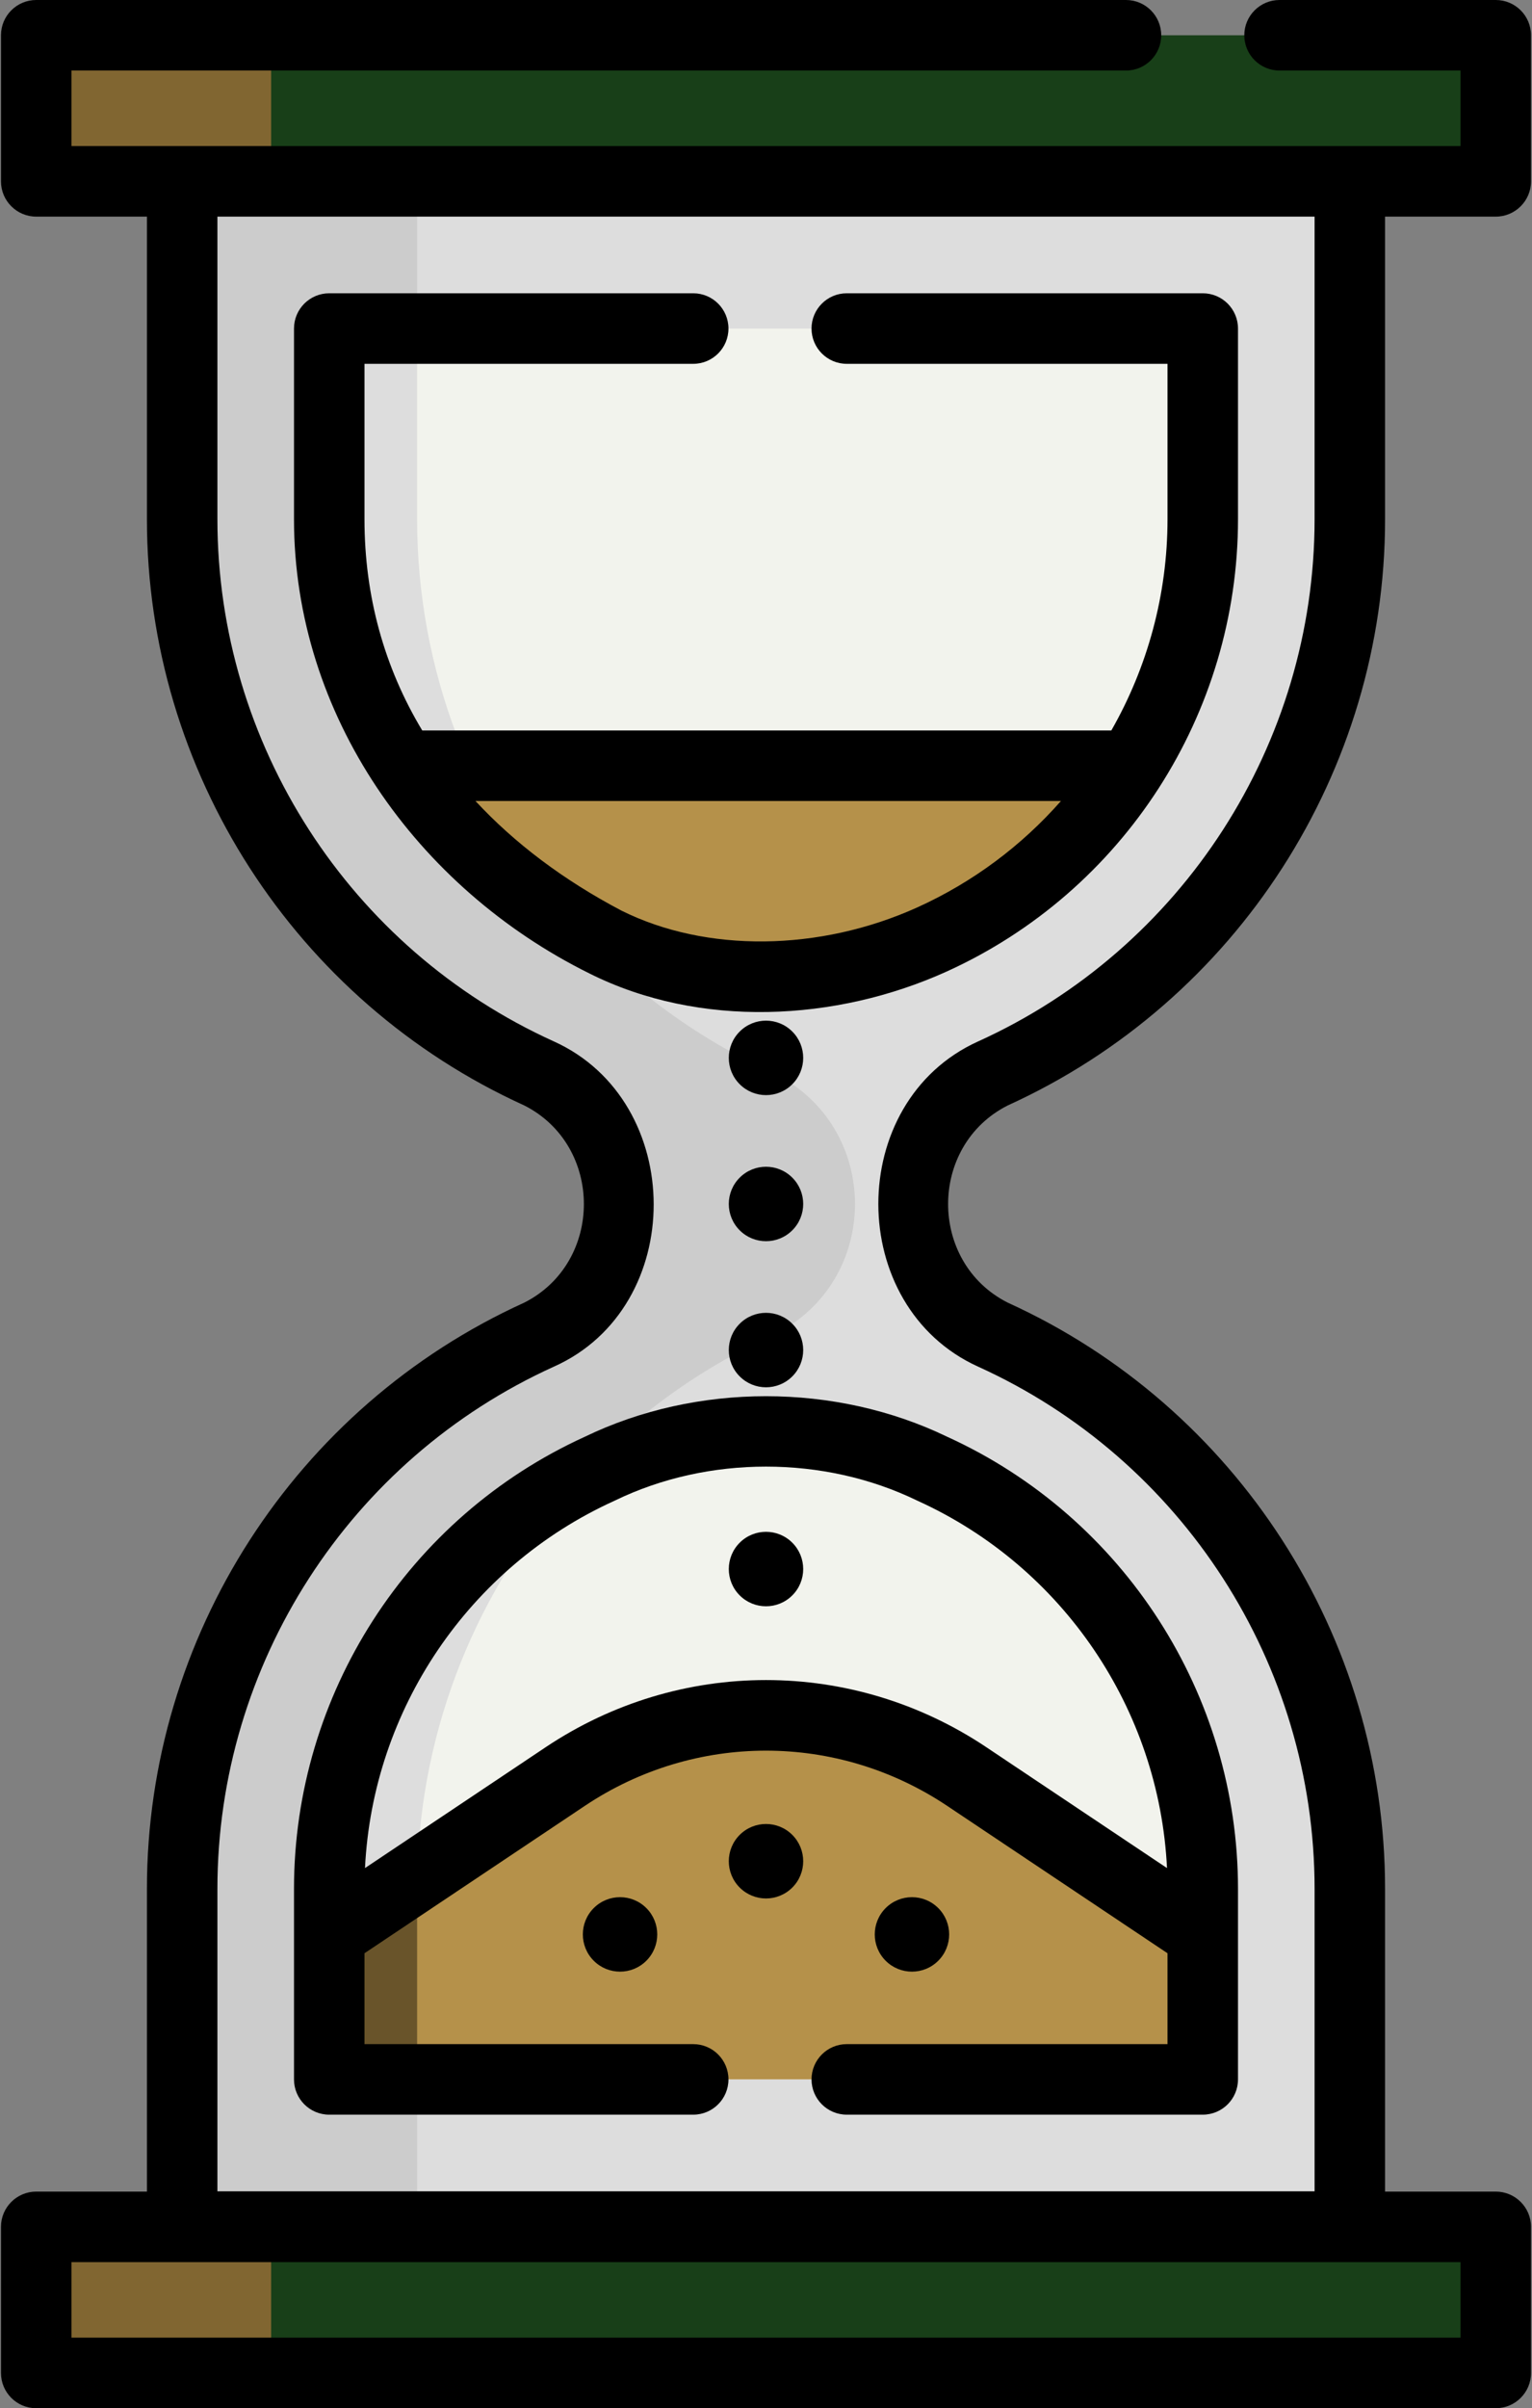 <svg xmlns="http://www.w3.org/2000/svg" width="326" height="512" viewBox="0 0 326 512" fill="none"><rect x="0" y="0" width="326" height="512" fill="#808080" stroke="none"/><g id="Vector"><path d="M38.765 473.381V401.578C38.765 350.782 68.49 304.685 114.762 283.727L114.817 283.702C137.653 272.273 137.647 239.68 114.806 228.26C68.51 207.312 38.765 161.203 38.765 110.389V38.56H287.234V110.389C287.234 161.203 257.487 207.312 211.193 228.26C188.351 239.68 188.345 272.273 211.182 283.702L211.237 283.727C257.508 304.685 287.234 350.782 287.234 401.578V473.381H38.765Z" fill="#DDDDDD"></path><path d="M70.061 442.085V401.578C70.061 363.182 92.643 328.136 127.601 312.269C149.562 301.611 176.436 301.612 198.397 312.269C233.355 328.136 255.938 363.182 255.938 401.578V442.085H70.061Z" fill="#F2F3ED"></path><path d="M70.061 411.264L120.279 377.698C146.137 360.415 179.861 360.415 205.719 377.698L255.938 411.264V442.085H70.061V411.264Z" fill="#B5914A"></path><path d="M70.061 110.389V69.856H88.759V38.56H38.765V110.389C38.765 161.203 68.51 207.312 114.806 228.26C137.647 239.68 137.653 272.273 114.817 283.702L114.762 283.727C68.49 304.685 38.765 350.782 38.765 401.578V473.381H88.759V442.085H70.061V401.578C70.061 365.298 90.224 332.009 121.938 315.064C133.674 302.01 148.15 291.249 164.757 283.727L164.812 283.702C187.648 272.273 187.642 239.68 164.801 228.26C147.721 220.532 132.894 209.378 120.981 195.827C90.625 177.244 70.061 147.983 70.061 110.389Z" fill="#CCCCCC"></path><path d="M121.938 315.064C90.224 332.009 70.061 365.298 70.061 401.578V411.264L88.791 398.745C89.477 367.24 101.585 337.703 121.938 315.064Z" fill="#DDDDDD"></path><path d="M88.791 398.746L70.061 411.264V442.085H88.759V401.578C88.759 400.632 88.77 399.688 88.791 398.746Z" fill="#69542A"></path><path d="M128.802 200.268C94.21 182.083 70.061 151.13 70.061 110.389V69.856H255.938V110.389C255.938 148.826 233.31 183.901 198.29 199.746C176.995 209.361 150.138 210.936 128.802 200.268Z" fill="#F2F3ED"></path><path d="M88.759 69.856H70.061V110.389C70.061 147.983 90.625 177.244 120.981 195.827C100.605 172.649 88.759 142.457 88.759 110.389L88.759 69.856Z" fill="#DDDDDD"></path><path d="M128.802 200.268C150.138 210.936 176.995 209.361 198.291 199.747C216.074 191.701 230.661 178.695 240.713 162.81L240.709 162.795H85.804L85.799 162.811C96.192 178.362 111.135 190.98 128.802 200.268Z" fill="#B5914A"></path><path d="M7.706 7.501H318.293V38.56H7.706V7.501Z" fill="#183F18"></path><path d="M7.706 7.501H57.7V38.56H7.706V7.501Z" fill="#816631"></path><path d="M7.706 473.441H318.293V504.5H7.706V473.441Z" fill="#183F18"></path><path d="M7.706 473.441H57.7V504.5H7.706V473.441Z" fill="#816631"></path><path d="M168.598 250.372C171.689 253.464 171.689 258.476 168.598 261.568C165.506 264.659 160.494 264.659 157.402 261.568C154.31 258.476 154.31 253.464 157.402 250.372C160.494 247.281 165.506 247.281 168.598 250.372Z" fill="black"></path><path d="M168.598 327.988C171.689 331.08 171.689 336.092 168.598 339.184C165.506 342.276 160.494 342.276 157.402 339.184C154.31 336.092 154.31 331.08 157.402 327.988C160.494 324.897 165.506 324.897 168.598 327.988Z" fill="black"></path><path d="M137.539 405.666C140.631 408.758 140.631 413.77 137.539 416.862C134.448 419.954 129.435 419.954 126.343 416.862C123.252 413.77 123.252 408.758 126.343 405.666C129.434 402.575 134.448 402.575 137.539 405.666Z" fill="black"></path><path d="M199.656 405.666C202.748 408.758 202.748 413.77 199.656 416.862C196.564 419.954 191.552 419.954 188.46 416.862C185.369 413.77 185.369 408.758 188.46 405.666C191.552 402.575 196.564 402.575 199.656 405.666Z" fill="black"></path><path d="M168.598 390.106C171.689 393.198 171.689 398.21 168.598 401.302C165.506 404.393 160.494 404.393 157.402 401.302C154.31 398.21 154.31 393.198 157.402 390.106C160.494 387.014 165.506 387.014 168.598 390.106Z" fill="black"></path><path d="M168.598 281.432C171.689 284.523 171.689 289.536 168.598 292.627C165.506 295.719 160.494 295.719 157.402 292.627C154.31 289.536 154.31 284.523 157.402 281.432C160.494 278.34 165.506 278.34 168.598 281.432Z" fill="black"></path><path d="M168.598 219.314C171.689 222.405 171.689 227.418 168.598 230.509C165.506 233.601 160.494 233.601 157.402 230.509C154.31 227.418 154.31 222.405 157.402 219.314C160.494 216.222 165.506 216.222 168.598 219.314Z" fill="black"></path><path d="M318.292 465.942H294.733V401.578C294.733 347.988 263.208 299.072 214.41 276.933C197.526 268.363 197.534 243.585 214.426 235.028C263.216 212.884 294.733 163.978 294.733 110.39V46.055H318.291C322.433 46.055 325.79 42.698 325.79 38.556V7.499C325.79 3.357 322.433 0 318.291 0H272.277C268.135 0 264.778 3.357 264.778 7.499C264.778 11.642 268.135 14.998 272.277 14.998H310.792V31.056H15.206V14.998H239.6C243.742 14.998 247.1 11.642 247.1 7.499C247.1 3.357 243.742 0 239.6 0H7.707C3.566 0 0.208 3.357 0.208 7.499V38.556C0.208 42.698 3.566 46.055 7.707 46.055H31.265V110.39C31.265 163.979 62.783 212.884 111.572 235.028C128.464 243.585 128.471 268.363 111.588 276.933C62.791 299.073 31.265 347.988 31.265 401.578V465.942H7.706C3.565 465.942 0.207 469.299 0.207 473.441V504.5C0.207 508.642 3.565 511.999 7.706 511.999H318.292C322.434 511.999 325.792 508.642 325.792 504.5V473.441C325.792 469.3 322.434 465.942 318.292 465.942ZM46.264 401.578C46.264 353.834 74.365 310.256 117.874 290.551C146.268 277.87 146.075 234.193 117.897 221.427C74.382 201.738 46.264 158.153 46.264 110.389V46.059H279.735V110.389C279.735 158.153 251.617 201.737 208.101 221.427C179.79 234.254 179.872 277.751 208.143 290.559C251.634 310.256 279.736 353.834 279.736 401.578V465.882H46.264V401.578ZM310.793 497.002H15.205V480.942H310.793V497.002Z" fill="black"></path><path d="M201.583 305.475C177.774 293.962 148.227 293.962 124.417 305.475C86.839 322.577 62.561 360.286 62.561 401.574V442.089C62.561 446.232 65.918 449.588 70.06 449.588H147.511C151.653 449.588 155.01 446.232 155.01 442.089C155.01 437.947 151.653 434.59 147.511 434.59H77.559V415.272L124.447 383.934C147.867 368.282 178.132 368.282 201.552 383.934L248.439 415.272V434.589H180.187C176.046 434.589 172.688 437.946 172.688 442.088C172.688 446.231 176.046 449.587 180.187 449.587H255.939C260.08 449.587 263.438 446.231 263.438 442.088V401.573C263.438 360.286 239.16 322.576 201.583 305.475ZM116.113 371.465L77.668 397.16C79.318 363.457 99.764 333.137 130.704 319.092C130.762 319.066 130.819 319.039 130.876 319.011C150.691 309.403 175.309 309.403 195.124 319.011C195.181 319.039 195.238 319.066 195.296 319.092C226.234 333.138 246.681 363.457 248.331 397.16L209.887 371.465C181.404 352.426 144.595 352.428 116.113 371.465Z" fill="black"></path><path d="M201.387 206.579C239.081 189.519 263.438 151.763 263.438 110.388V69.852C263.438 65.709 260.08 62.353 255.939 62.353H180.187C176.046 62.353 172.688 65.709 172.688 69.852C172.688 73.995 176.046 77.351 180.187 77.351H248.439V110.387C248.439 126.443 244.164 141.865 236.488 155.295H89.848C81.777 141.899 77.559 126.746 77.559 110.387V77.351H147.511C151.653 77.351 155.01 73.995 155.01 69.852C155.01 65.709 151.653 62.353 147.511 62.353H70.06C65.918 62.353 62.561 65.709 62.561 69.852V110.387C62.561 151.988 88.683 188.788 125.45 206.974C148.889 218.694 177.881 217.194 201.387 206.579ZM132.225 193.594C119.882 187.096 109.481 179.251 101.175 170.293H225.767C217.441 179.748 207.097 187.53 195.208 192.912C174.383 202.32 150.257 202.578 132.225 193.594Z" fill="black"></path></g></svg>
